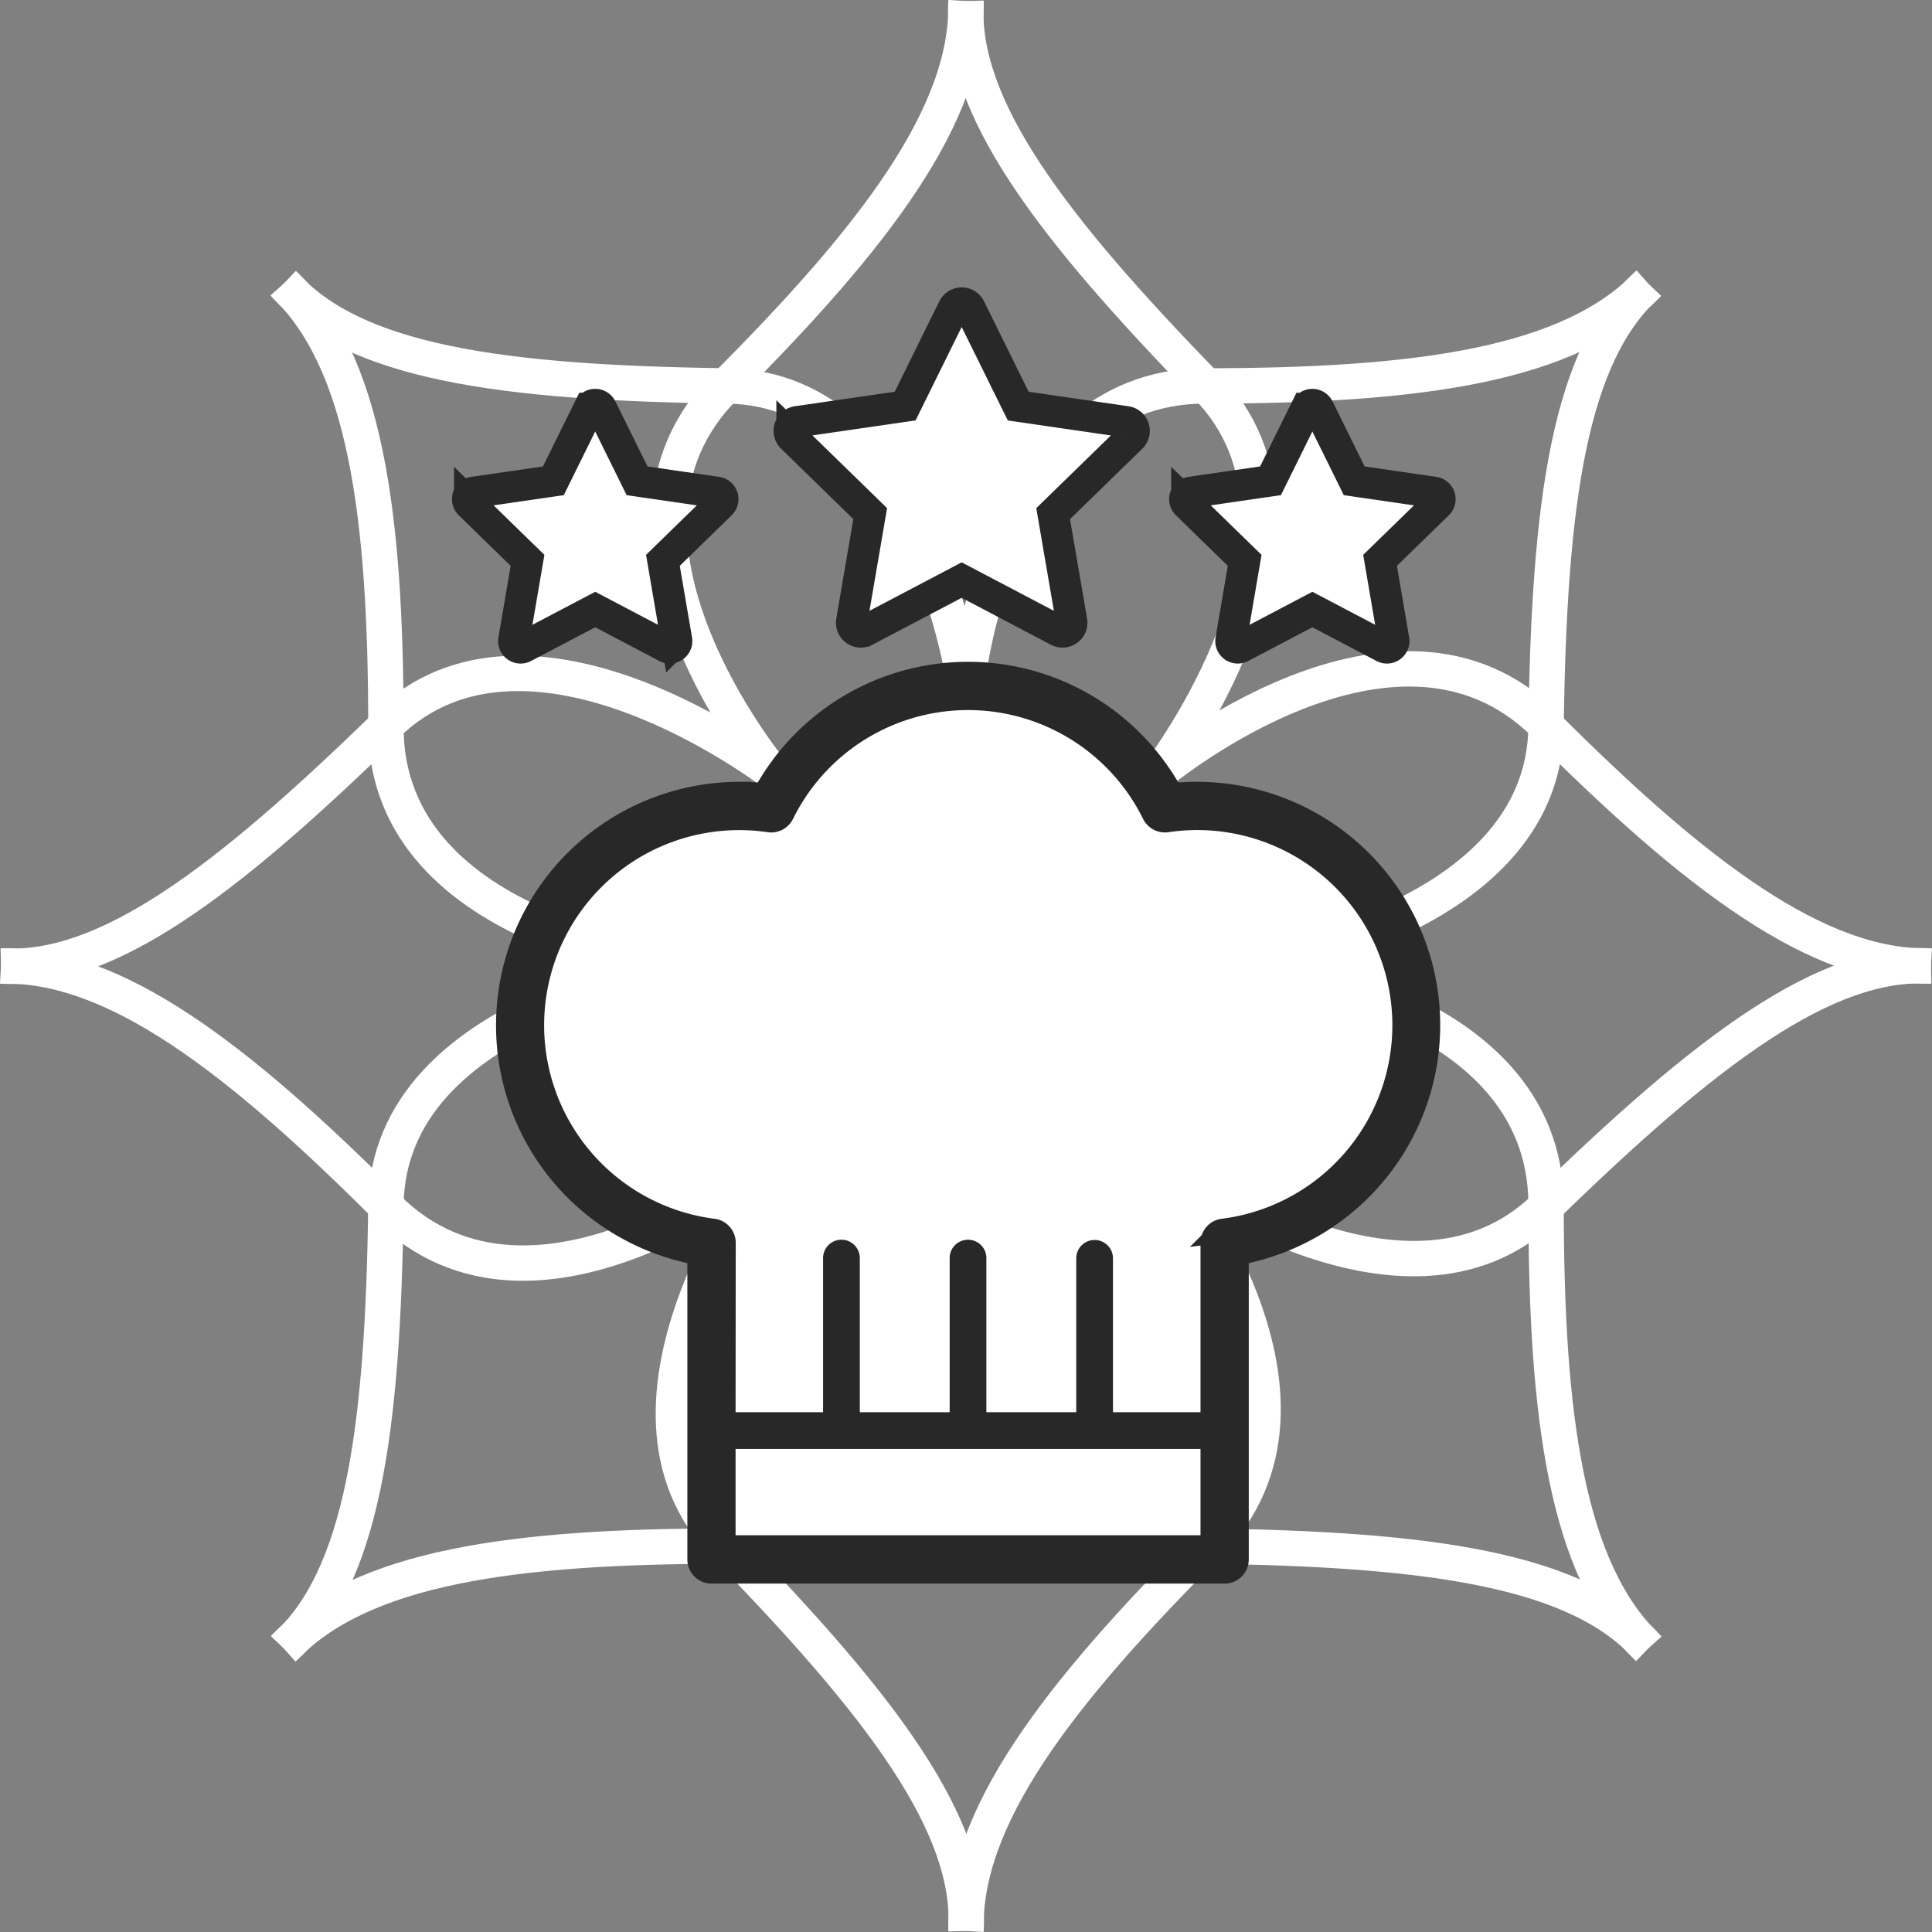 <svg id="Group_142" data-name="Group 142" xmlns="http://www.w3.org/2000/svg" xmlns:xlink="http://www.w3.org/1999/xlink" width="184.551" height="184.551" viewBox="0 0 184.551 184.551">
  <rect x="0" y="0" width="184.551" height="184.551" fill="#808080" stroke="none"/>
  <defs>
    <clipPath id="clip-path">
      <rect id="Rectangle_307" data-name="Rectangle 307" width="184.551" height="184.551" fill="none"/>
    </clipPath>
  </defs>
  <path id="Path_3668" data-name="Path 3668" d="M80.191,97.281l-14.076-5L80.191,87.27,73.777,73.778,87.27,80.191l5.005-14.075,5.006,14.075,13.492-6.413L104.36,87.27l14.075,5.006-14.075,5,6.413,13.492L97.281,104.36l-5.006,14.075L87.27,104.36l-13.493,6.413Z" fill="none" stroke="#fff" stroke-miterlimit="10" stroke-width="3.378"/>
  <g id="Group_139" data-name="Group 139">
    <g id="Group_138" data-name="Group 138" clip-path="url(#clip-path)">
      <path id="Path_3669" data-name="Path 3669" d="M157.45,157.451c-6.653-7.527-20.842-9.486-42.351-9.764-19-.245-22.824-29.251-22.824-29.251S89.6,147.688,69.451,147.688c-20.262,0-34.964,1.96-42.351,9.763" fill="none" stroke="#fff" stroke-miterlimit="10" stroke-width="3.378"/>
      <path id="Path_3670" data-name="Path 3670" d="M27.1,27.1c6.653,7.527,20.842,9.486,42.351,9.764,19,.245,22.824,29.251,22.824,29.251S94.947,36.864,115.1,36.864c20.262,0,34.964-1.96,42.351-9.763" fill="none" stroke="#fff" stroke-miterlimit="10" stroke-width="3.378"/>
      <path id="Path_3671" data-name="Path 3671" d="M157.45,27.1c-7.527,6.653-9.486,20.842-9.764,42.351-.245,19-29.251,22.824-29.251,22.824s29.252,2.672,29.252,22.824c0,20.262,1.96,34.964,9.763,42.351" fill="none" stroke="#fff" stroke-miterlimit="10" stroke-width="3.378"/>
      <path id="Path_3672" data-name="Path 3672" d="M27.1,157.451c7.527-6.653,9.486-20.842,9.764-42.351.245-19,29.251-22.824,29.251-22.824S36.863,89.6,36.863,69.452c0-20.262-1.96-34.964-9.763-42.351" fill="none" stroke="#fff" stroke-miterlimit="10" stroke-width="3.378"/>
      <path id="Path_3673" data-name="Path 3673" d="M184.447,92.276c-10.027-.618-21.445,8.03-36.851,23.043-13.61,13.263-36.823-4.545-36.823-4.545s18.795,22.574,4.546,36.823c-14.328,14.327-23.337,26.11-23.043,36.85" fill="none" stroke="#fff" stroke-miterlimit="10" stroke-width="3.378"/>
      <path id="Path_3674" data-name="Path 3674" d="M.1,92.276c10.027.618,21.445-8.03,36.851-23.043,13.61-13.263,36.823,4.545,36.823,4.545S54.983,51.2,69.232,36.955C83.56,22.628,92.569,10.845,92.275.1" fill="none" stroke="#fff" stroke-miterlimit="10" stroke-width="3.378"/>
      <path id="Path_3675" data-name="Path 3675" d="M92.275.1c-.618,10.027,8.03,21.445,23.043,36.851,13.263,13.61-4.545,36.823-4.545,36.823s22.574-18.795,36.823-4.546c14.327,14.328,26.11,23.337,36.85,23.043" fill="none" stroke="#fff" stroke-miterlimit="10" stroke-width="3.378"/>
      <path id="Path_3676" data-name="Path 3676" d="M92.275,184.447C92.893,174.42,84.245,163,69.232,147.6c-13.263-13.61,4.545-36.823,4.545-36.823S51.2,129.568,36.954,115.319C22.627,100.991,10.844,91.982.1,92.276" fill="none" stroke="#fff" stroke-miterlimit="10" stroke-width="3.378"/>
    </g>
  </g>
  <g id="Group_141" data-name="Group 141">
    <g id="Group_140" data-name="Group 140" clip-path="url(#clip-path)">
      <path id="Path_3677" data-name="Path 3677" d="M73.035,77.6s-19.943-.935-22.28,12.464S53.56,112.5,57.61,115a49.913,49.913,0,0,0,9.5,4.207l1.091,29.135,48.3.156.624-29.136S135.2,114.374,135.2,100.04s-7.635-19.787-12.465-21.5a27.287,27.287,0,0,0-10.127-1.247S103.573,65.451,93.29,65.451,73.035,77.6,73.035,77.6" fill="#fff"/>
      <path id="Path_3678" data-name="Path 3678" d="M131.72,111.556a22.095,22.095,0,0,0-17.4-35.73c-.361,0-.735.01-1.114.028l-1.268.061-.665-1.079a22.114,22.114,0,0,0-37.606,0L73,75.923l-1.274-.069c-.34-.018-.7-.028-1.1-.028a22.11,22.11,0,0,0-5.446,43.536l1.622.409v29.192a1.164,1.164,0,0,0,1.162,1.162H116.98a1.164,1.164,0,0,0,1.163-1.162v-29.19l1.622-.409a22.208,22.208,0,0,0,11.955-7.808m-15.9,36.242h-46.7V137.263h46.7Zm1.015-30.242a1.165,1.165,0,0,0-1.015,1.154v17.332H105.171V120.2a.61.61,0,1,0-1.22,0v15.843H93.078V120.2a.61.61,0,1,0-1.219,0v15.843H80.988V120.2a.611.611,0,1,0-1.221,0v15.843H69.12l.016-17.286a1.17,1.17,0,0,0-1.016-1.2,19.782,19.782,0,0,1,2.5-39.406,19.6,19.6,0,0,1,2.891.214,1.183,1.183,0,0,0,1.21-.637,19.786,19.786,0,0,1,35.5,0,1.188,1.188,0,0,0,1.212.637,19.783,19.783,0,1,1,5.4,39.193" fill="#282828"/>
      <path id="Path_3679" data-name="Path 3679" d="M131.72,111.556a22.095,22.095,0,0,0-17.4-35.73c-.361,0-.735.01-1.114.028l-1.268.061-.665-1.079a22.114,22.114,0,0,0-37.606,0L73,75.923l-1.274-.069c-.34-.018-.7-.028-1.1-.028a22.11,22.11,0,0,0-5.446,43.536l1.622.409v29.192a1.164,1.164,0,0,0,1.162,1.162H116.98a1.164,1.164,0,0,0,1.163-1.162v-29.19l1.622-.409A22.208,22.208,0,0,0,131.72,111.556Zm-15.9,36.242h-46.7V137.263h46.7Zm1.015-30.242a1.165,1.165,0,0,0-1.015,1.154v17.332H105.171V120.2a.61.61,0,1,0-1.22,0v15.843H93.078V120.2a.61.61,0,1,0-1.219,0v15.843H80.988V120.2a.611.611,0,1,0-1.221,0v15.843H69.12l.016-17.286a1.17,1.17,0,0,0-1.016-1.2,19.782,19.782,0,0,1,2.5-39.406,19.6,19.6,0,0,1,2.891.214,1.183,1.183,0,0,0,1.21-.637,19.786,19.786,0,0,1,35.5,0,1.188,1.188,0,0,0,1.212.637,19.783,19.783,0,1,1,5.4,39.193Z" fill="none" stroke="#282828" stroke-miterlimit="10" stroke-width="2.288"/>
      <path id="Path_3680" data-name="Path 3680" d="M92.652,29.446l4.612,9.346,10.314,1.5a.877.877,0,0,1,.487,1.5L100.6,49.063l1.762,10.272a.878.878,0,0,1-1.274.926l-9.225-4.85-9.225,4.85a.878.878,0,0,1-1.274-.926l1.761-10.272-7.463-7.275a.878.878,0,0,1,.487-1.5l10.314-1.5,4.612-9.346a.878.878,0,0,1,1.575,0" fill="#fff"/>
      <path id="Path_3681" data-name="Path 3681" d="M92.652,29.446l4.612,9.346,10.314,1.5a.877.877,0,0,1,.487,1.5L100.6,49.063l1.762,10.272a.878.878,0,0,1-1.274.926l-9.225-4.85-9.225,4.85a.878.878,0,0,1-1.274-.926l1.761-10.272-7.463-7.275a.878.878,0,0,1,.487-1.5l10.314-1.5,4.612-9.346A.878.878,0,0,1,92.652,29.446Z" fill="none" stroke="#282828" stroke-miterlimit="10" stroke-width="3"/>
      <path id="Path_3682" data-name="Path 3682" d="M57.443,39.015l3.412,6.913,7.629,1.109a.649.649,0,0,1,.36,1.108l-5.52,5.381,1.3,7.6a.65.65,0,0,1-.943.685l-6.823-3.587-6.824,3.587a.65.65,0,0,1-.943-.685l1.3-7.6-5.521-5.381a.65.65,0,0,1,.36-1.108l7.629-1.109,3.412-6.913a.649.649,0,0,1,1.165,0" fill="#fff"/>
      <path id="Path_3683" data-name="Path 3683" d="M57.443,39.015l3.412,6.913,7.629,1.109a.649.649,0,0,1,.36,1.108l-5.52,5.381,1.3,7.6a.65.65,0,0,1-.943.685l-6.823-3.587-6.824,3.587a.65.65,0,0,1-.943-.685l1.3-7.6-5.521-5.381a.65.65,0,0,1,.36-1.108l7.629-1.109,3.412-6.913A.649.649,0,0,1,57.443,39.015Z" fill="none" stroke="#282828" stroke-miterlimit="10" stroke-width="3"/>
      <path id="Path_3684" data-name="Path 3684" d="M125.947,39.015l3.412,6.913,7.629,1.109a.649.649,0,0,1,.36,1.108l-5.52,5.381,1.3,7.6a.65.65,0,0,1-.943.685l-6.823-3.587-6.824,3.587a.65.65,0,0,1-.943-.685l1.3-7.6-5.521-5.381a.65.65,0,0,1,.36-1.108l7.629-1.109,3.412-6.913a.649.649,0,0,1,1.165,0" fill="#fff"/>
      <path id="Path_3685" data-name="Path 3685" d="M125.947,39.015l3.412,6.913,7.629,1.109a.649.649,0,0,1,.36,1.108l-5.52,5.381,1.3,7.6a.65.65,0,0,1-.943.685l-6.823-3.587-6.824,3.587a.65.65,0,0,1-.943-.685l1.3-7.6-5.521-5.381a.65.65,0,0,1,.36-1.108l7.629-1.109,3.412-6.913A.649.649,0,0,1,125.947,39.015Z" fill="none" stroke="#282828" stroke-miterlimit="10" stroke-width="3"/>
    </g>
  </g>
</svg>
